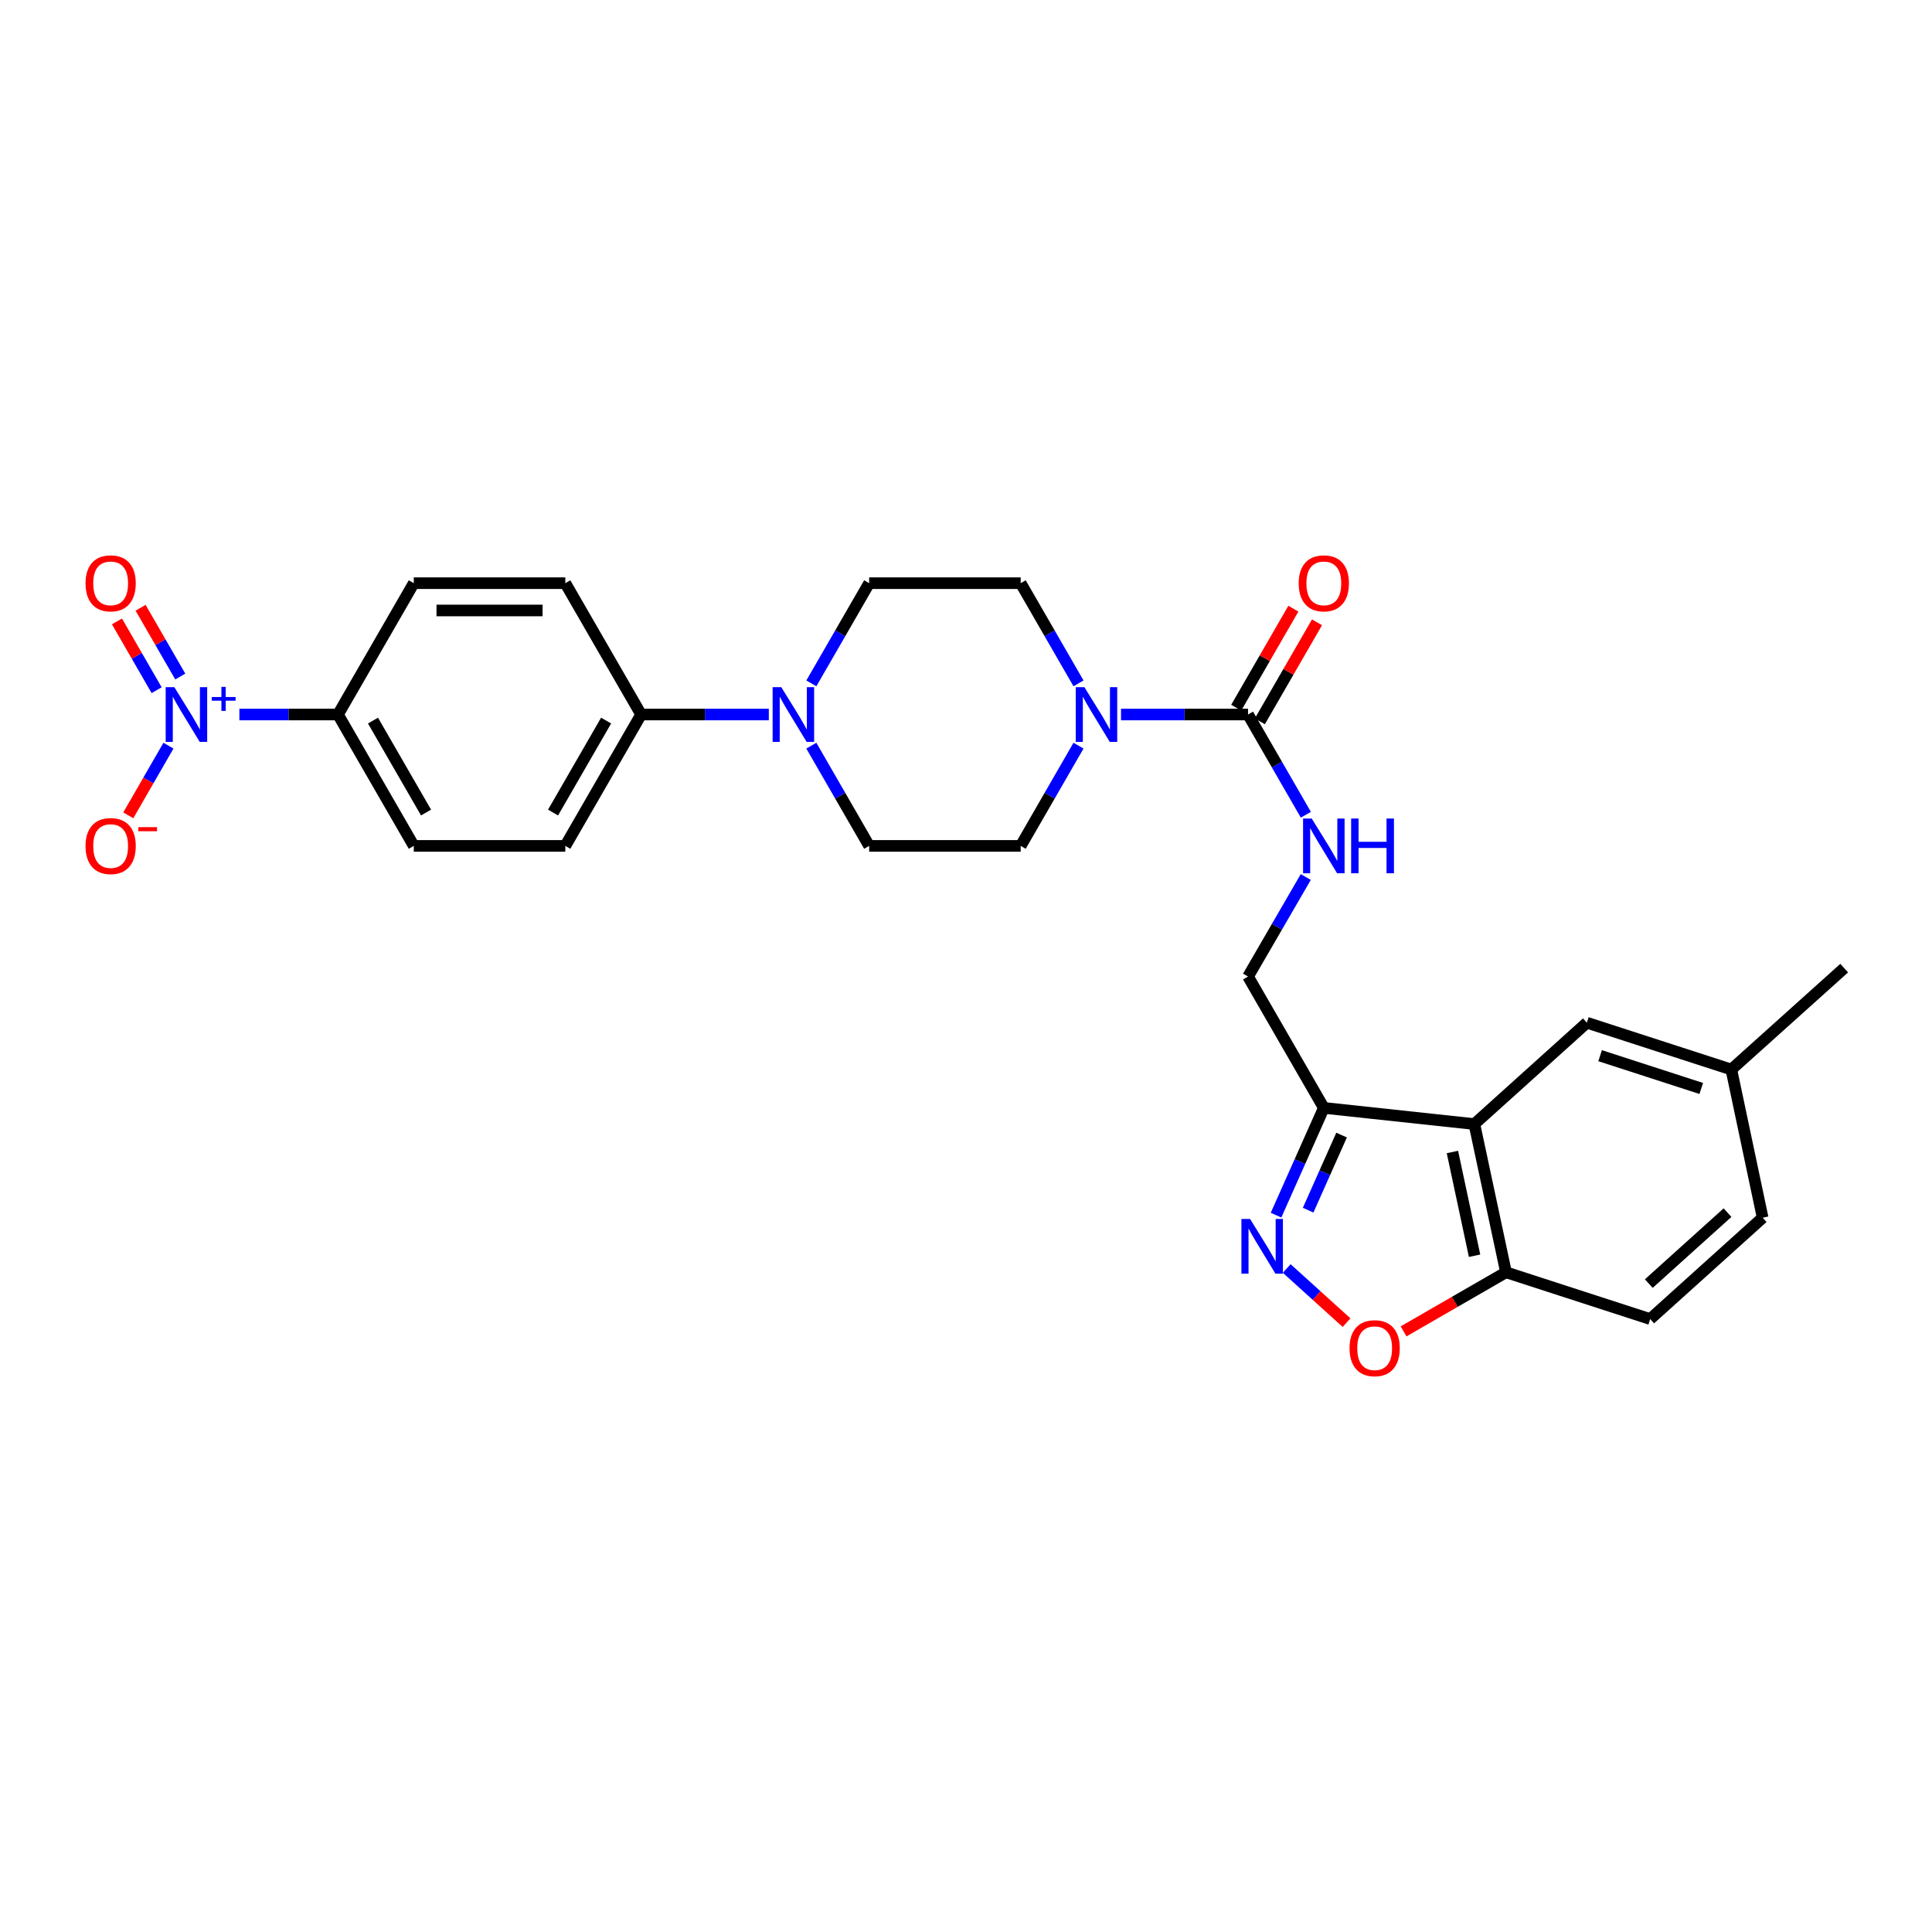 <?xml version='1.0' encoding='iso-8859-1'?>
<svg version='1.1' baseProfile='full'
              xmlns='http://www.w3.org/2000/svg'
                      xmlns:rdkit='http://www.rdkit.org/xml'
                      xmlns:xlink='http://www.w3.org/1999/xlink'
                  xml:space='preserve'
width='1000px' height='1000px' viewBox='0 0 1000 1000'>
<!-- END OF HEADER -->
<rect style='opacity:1.0;fill:#FFFFFF;stroke:none' width='1000' height='1000' x='0' y='0'> </rect>
<path class='bond-9' d='M 123.903,369.832 L 149.423,369.832' style='fill:none;fill-rule:evenodd;stroke:#0000FF;stroke-width:6px;stroke-linecap:butt;stroke-linejoin:miter;stroke-opacity:1' />
<path class='bond-9' d='M 149.423,369.832 L 174.943,369.832' style='fill:none;fill-rule:evenodd;stroke:#000000;stroke-width:6px;stroke-linecap:butt;stroke-linejoin:miter;stroke-opacity:1' />
<path class='bond-10' d='M 87.197,385.955 L 76.796,403.985' style='fill:none;fill-rule:evenodd;stroke:#0000FF;stroke-width:6px;stroke-linecap:butt;stroke-linejoin:miter;stroke-opacity:1' />
<path class='bond-10' d='M 76.796,403.985 L 66.395,422.016' style='fill:none;fill-rule:evenodd;stroke:#FF0000;stroke-width:6px;stroke-linecap:butt;stroke-linejoin:miter;stroke-opacity:1' />
<path class='bond-12' d='M 93.311,350.18 L 83.04,332.381' style='fill:none;fill-rule:evenodd;stroke:#0000FF;stroke-width:6px;stroke-linecap:butt;stroke-linejoin:miter;stroke-opacity:1' />
<path class='bond-12' d='M 83.04,332.381 L 72.769,314.582' style='fill:none;fill-rule:evenodd;stroke:#FF0000;stroke-width:6px;stroke-linecap:butt;stroke-linejoin:miter;stroke-opacity:1' />
<path class='bond-12' d='M 81.077,357.24 L 70.806,339.441' style='fill:none;fill-rule:evenodd;stroke:#0000FF;stroke-width:6px;stroke-linecap:butt;stroke-linejoin:miter;stroke-opacity:1' />
<path class='bond-12' d='M 70.806,339.441 L 60.535,321.641' style='fill:none;fill-rule:evenodd;stroke:#FF0000;stroke-width:6px;stroke-linecap:butt;stroke-linejoin:miter;stroke-opacity:1' />
<path class='bond-0' d='M 660.477,628.964 L 672.843,601.204' style='fill:none;fill-rule:evenodd;stroke:#0000FF;stroke-width:6px;stroke-linecap:butt;stroke-linejoin:miter;stroke-opacity:1' />
<path class='bond-0' d='M 672.843,601.204 L 685.209,573.443' style='fill:none;fill-rule:evenodd;stroke:#000000;stroke-width:6px;stroke-linecap:butt;stroke-linejoin:miter;stroke-opacity:1' />
<path class='bond-0' d='M 677.089,626.383 L 685.745,606.951' style='fill:none;fill-rule:evenodd;stroke:#0000FF;stroke-width:6px;stroke-linecap:butt;stroke-linejoin:miter;stroke-opacity:1' />
<path class='bond-0' d='M 685.745,606.951 L 694.402,587.519' style='fill:none;fill-rule:evenodd;stroke:#000000;stroke-width:6px;stroke-linecap:butt;stroke-linejoin:miter;stroke-opacity:1' />
<path class='bond-5' d='M 665.999,656.574 L 681.492,670.587' style='fill:none;fill-rule:evenodd;stroke:#0000FF;stroke-width:6px;stroke-linecap:butt;stroke-linejoin:miter;stroke-opacity:1' />
<path class='bond-5' d='M 681.492,670.587 L 696.985,684.6' style='fill:none;fill-rule:evenodd;stroke:#FF0000;stroke-width:6px;stroke-linecap:butt;stroke-linejoin:miter;stroke-opacity:1' />
<path class='bond-1' d='M 645.983,369.832 L 613.111,369.832' style='fill:none;fill-rule:evenodd;stroke:#000000;stroke-width:6px;stroke-linecap:butt;stroke-linejoin:miter;stroke-opacity:1' />
<path class='bond-1' d='M 613.111,369.832 L 580.239,369.832' style='fill:none;fill-rule:evenodd;stroke:#0000FF;stroke-width:6px;stroke-linecap:butt;stroke-linejoin:miter;stroke-opacity:1' />
<path class='bond-8' d='M 645.983,369.832 L 660.946,395.771' style='fill:none;fill-rule:evenodd;stroke:#000000;stroke-width:6px;stroke-linecap:butt;stroke-linejoin:miter;stroke-opacity:1' />
<path class='bond-8' d='M 660.946,395.771 L 675.909,421.711' style='fill:none;fill-rule:evenodd;stroke:#0000FF;stroke-width:6px;stroke-linecap:butt;stroke-linejoin:miter;stroke-opacity:1' />
<path class='bond-17' d='M 652.1,373.362 L 666.888,347.734' style='fill:none;fill-rule:evenodd;stroke:#000000;stroke-width:6px;stroke-linecap:butt;stroke-linejoin:miter;stroke-opacity:1' />
<path class='bond-17' d='M 666.888,347.734 L 681.677,322.107' style='fill:none;fill-rule:evenodd;stroke:#FF0000;stroke-width:6px;stroke-linecap:butt;stroke-linejoin:miter;stroke-opacity:1' />
<path class='bond-17' d='M 639.866,366.302 L 654.654,340.675' style='fill:none;fill-rule:evenodd;stroke:#000000;stroke-width:6px;stroke-linecap:butt;stroke-linejoin:miter;stroke-opacity:1' />
<path class='bond-17' d='M 654.654,340.675 L 669.443,315.047' style='fill:none;fill-rule:evenodd;stroke:#FF0000;stroke-width:6px;stroke-linecap:butt;stroke-linejoin:miter;stroke-opacity:1' />
<path class='bond-2' d='M 763.129,581.816 L 685.209,573.443' style='fill:none;fill-rule:evenodd;stroke:#000000;stroke-width:6px;stroke-linecap:butt;stroke-linejoin:miter;stroke-opacity:1' />
<path class='bond-7' d='M 763.129,581.816 L 779.505,658.535' style='fill:none;fill-rule:evenodd;stroke:#000000;stroke-width:6px;stroke-linecap:butt;stroke-linejoin:miter;stroke-opacity:1' />
<path class='bond-7' d='M 751.772,596.272 L 763.236,649.975' style='fill:none;fill-rule:evenodd;stroke:#000000;stroke-width:6px;stroke-linecap:butt;stroke-linejoin:miter;stroke-opacity:1' />
<path class='bond-14' d='M 763.129,581.816 L 821.353,529.351' style='fill:none;fill-rule:evenodd;stroke:#000000;stroke-width:6px;stroke-linecap:butt;stroke-linejoin:miter;stroke-opacity:1' />
<path class='bond-3' d='M 685.209,573.443 L 645.983,505.465' style='fill:none;fill-rule:evenodd;stroke:#000000;stroke-width:6px;stroke-linecap:butt;stroke-linejoin:miter;stroke-opacity:1' />
<path class='bond-4' d='M 558.234,353.71 L 543.273,327.782' style='fill:none;fill-rule:evenodd;stroke:#0000FF;stroke-width:6px;stroke-linecap:butt;stroke-linejoin:miter;stroke-opacity:1' />
<path class='bond-4' d='M 543.273,327.782 L 528.311,301.855' style='fill:none;fill-rule:evenodd;stroke:#000000;stroke-width:6px;stroke-linecap:butt;stroke-linejoin:miter;stroke-opacity:1' />
<path class='bond-29' d='M 558.237,385.955 L 543.274,411.894' style='fill:none;fill-rule:evenodd;stroke:#0000FF;stroke-width:6px;stroke-linecap:butt;stroke-linejoin:miter;stroke-opacity:1' />
<path class='bond-29' d='M 543.274,411.894 L 528.311,437.833' style='fill:none;fill-rule:evenodd;stroke:#000000;stroke-width:6px;stroke-linecap:butt;stroke-linejoin:miter;stroke-opacity:1' />
<path class='bond-30' d='M 726.482,689.116 L 752.994,673.825' style='fill:none;fill-rule:evenodd;stroke:#FF0000;stroke-width:6px;stroke-linecap:butt;stroke-linejoin:miter;stroke-opacity:1' />
<path class='bond-30' d='M 752.994,673.825 L 779.505,658.535' style='fill:none;fill-rule:evenodd;stroke:#000000;stroke-width:6px;stroke-linecap:butt;stroke-linejoin:miter;stroke-opacity:1' />
<path class='bond-6' d='M 397.937,369.832 L 364.889,369.832' style='fill:none;fill-rule:evenodd;stroke:#0000FF;stroke-width:6px;stroke-linecap:butt;stroke-linejoin:miter;stroke-opacity:1' />
<path class='bond-6' d='M 364.889,369.832 L 331.841,369.832' style='fill:none;fill-rule:evenodd;stroke:#000000;stroke-width:6px;stroke-linecap:butt;stroke-linejoin:miter;stroke-opacity:1' />
<path class='bond-18' d='M 419.947,385.955 L 434.91,411.894' style='fill:none;fill-rule:evenodd;stroke:#0000FF;stroke-width:6px;stroke-linecap:butt;stroke-linejoin:miter;stroke-opacity:1' />
<path class='bond-18' d='M 434.91,411.894 L 449.874,437.833' style='fill:none;fill-rule:evenodd;stroke:#000000;stroke-width:6px;stroke-linecap:butt;stroke-linejoin:miter;stroke-opacity:1' />
<path class='bond-19' d='M 419.95,353.71 L 434.912,327.782' style='fill:none;fill-rule:evenodd;stroke:#0000FF;stroke-width:6px;stroke-linecap:butt;stroke-linejoin:miter;stroke-opacity:1' />
<path class='bond-19' d='M 434.912,327.782 L 449.874,301.855' style='fill:none;fill-rule:evenodd;stroke:#000000;stroke-width:6px;stroke-linecap:butt;stroke-linejoin:miter;stroke-opacity:1' />
<path class='bond-24' d='M 779.505,658.535 L 854.137,682.742' style='fill:none;fill-rule:evenodd;stroke:#000000;stroke-width:6px;stroke-linecap:butt;stroke-linejoin:miter;stroke-opacity:1' />
<path class='bond-13' d='M 675.863,453.948 L 660.923,479.707' style='fill:none;fill-rule:evenodd;stroke:#0000FF;stroke-width:6px;stroke-linecap:butt;stroke-linejoin:miter;stroke-opacity:1' />
<path class='bond-13' d='M 660.923,479.707 L 645.983,505.465' style='fill:none;fill-rule:evenodd;stroke:#000000;stroke-width:6px;stroke-linecap:butt;stroke-linejoin:miter;stroke-opacity:1' />
<path class='bond-20' d='M 174.943,369.832 L 214.169,437.833' style='fill:none;fill-rule:evenodd;stroke:#000000;stroke-width:6px;stroke-linecap:butt;stroke-linejoin:miter;stroke-opacity:1' />
<path class='bond-20' d='M 193.061,372.975 L 220.52,420.575' style='fill:none;fill-rule:evenodd;stroke:#000000;stroke-width:6px;stroke-linecap:butt;stroke-linejoin:miter;stroke-opacity:1' />
<path class='bond-21' d='M 174.943,369.832 L 214.169,301.855' style='fill:none;fill-rule:evenodd;stroke:#000000;stroke-width:6px;stroke-linecap:butt;stroke-linejoin:miter;stroke-opacity:1' />
<path class='bond-11' d='M 331.841,369.832 L 292.606,301.855' style='fill:none;fill-rule:evenodd;stroke:#000000;stroke-width:6px;stroke-linecap:butt;stroke-linejoin:miter;stroke-opacity:1' />
<path class='bond-28' d='M 331.841,369.832 L 292.606,437.833' style='fill:none;fill-rule:evenodd;stroke:#000000;stroke-width:6px;stroke-linecap:butt;stroke-linejoin:miter;stroke-opacity:1' />
<path class='bond-28' d='M 313.722,372.974 L 286.258,420.574' style='fill:none;fill-rule:evenodd;stroke:#000000;stroke-width:6px;stroke-linecap:butt;stroke-linejoin:miter;stroke-opacity:1' />
<path class='bond-25' d='M 821.353,529.351 L 896.133,553.583' style='fill:none;fill-rule:evenodd;stroke:#000000;stroke-width:6px;stroke-linecap:butt;stroke-linejoin:miter;stroke-opacity:1' />
<path class='bond-25' d='M 828.216,546.423 L 880.562,563.384' style='fill:none;fill-rule:evenodd;stroke:#000000;stroke-width:6px;stroke-linecap:butt;stroke-linejoin:miter;stroke-opacity:1' />
<path class='bond-15' d='M 528.311,301.855 L 449.874,301.855' style='fill:none;fill-rule:evenodd;stroke:#000000;stroke-width:6px;stroke-linecap:butt;stroke-linejoin:miter;stroke-opacity:1' />
<path class='bond-16' d='M 528.311,437.833 L 449.874,437.833' style='fill:none;fill-rule:evenodd;stroke:#000000;stroke-width:6px;stroke-linecap:butt;stroke-linejoin:miter;stroke-opacity:1' />
<path class='bond-22' d='M 214.169,437.833 L 292.606,437.833' style='fill:none;fill-rule:evenodd;stroke:#000000;stroke-width:6px;stroke-linecap:butt;stroke-linejoin:miter;stroke-opacity:1' />
<path class='bond-23' d='M 214.169,301.855 L 292.606,301.855' style='fill:none;fill-rule:evenodd;stroke:#000000;stroke-width:6px;stroke-linecap:butt;stroke-linejoin:miter;stroke-opacity:1' />
<path class='bond-23' d='M 225.935,315.979 L 280.841,315.979' style='fill:none;fill-rule:evenodd;stroke:#000000;stroke-width:6px;stroke-linecap:butt;stroke-linejoin:miter;stroke-opacity:1' />
<path class='bond-31' d='M 854.137,682.742 L 912.345,630.286' style='fill:none;fill-rule:evenodd;stroke:#000000;stroke-width:6px;stroke-linecap:butt;stroke-linejoin:miter;stroke-opacity:1' />
<path class='bond-31' d='M 853.412,664.381 L 894.158,627.662' style='fill:none;fill-rule:evenodd;stroke:#000000;stroke-width:6px;stroke-linecap:butt;stroke-linejoin:miter;stroke-opacity:1' />
<path class='bond-26' d='M 896.133,553.583 L 912.345,630.286' style='fill:none;fill-rule:evenodd;stroke:#000000;stroke-width:6px;stroke-linecap:butt;stroke-linejoin:miter;stroke-opacity:1' />
<path class='bond-27' d='M 896.133,553.583 L 954.545,501.103' style='fill:none;fill-rule:evenodd;stroke:#000000;stroke-width:6px;stroke-linecap:butt;stroke-linejoin:miter;stroke-opacity:1' />
<path  class='atom-0' d='M 90.237 355.672
L 99.517 370.672
Q 100.437 372.152, 101.917 374.832
Q 103.397 377.512, 103.477 377.672
L 103.477 355.672
L 107.237 355.672
L 107.237 383.992
L 103.357 383.992
L 93.397 367.592
Q 92.237 365.672, 90.997 363.472
Q 89.797 361.272, 89.437 360.592
L 89.437 383.992
L 85.757 383.992
L 85.757 355.672
L 90.237 355.672
' fill='#0000FF'/>
<path  class='atom-0' d='M 109.613 360.777
L 114.603 360.777
L 114.603 355.523
L 116.82 355.523
L 116.82 360.777
L 121.942 360.777
L 121.942 362.678
L 116.82 362.678
L 116.82 367.958
L 114.603 367.958
L 114.603 362.678
L 109.613 362.678
L 109.613 360.777
' fill='#0000FF'/>
<path  class='atom-1' d='M 647.036 630.925
L 656.316 645.925
Q 657.236 647.405, 658.716 650.085
Q 660.196 652.765, 660.276 652.925
L 660.276 630.925
L 664.036 630.925
L 664.036 659.245
L 660.156 659.245
L 650.196 642.845
Q 649.036 640.925, 647.796 638.725
Q 646.596 636.525, 646.236 635.845
L 646.236 659.245
L 642.556 659.245
L 642.556 630.925
L 647.036 630.925
' fill='#0000FF'/>
<path  class='atom-5' d='M 561.277 355.672
L 570.557 370.672
Q 571.477 372.152, 572.957 374.832
Q 574.437 377.512, 574.517 377.672
L 574.517 355.672
L 578.277 355.672
L 578.277 383.992
L 574.397 383.992
L 564.437 367.592
Q 563.277 365.672, 562.037 363.472
Q 560.837 361.272, 560.477 360.592
L 560.477 383.992
L 556.797 383.992
L 556.797 355.672
L 561.277 355.672
' fill='#0000FF'/>
<path  class='atom-6' d='M 698.52 697.825
Q 698.52 691.025, 701.88 687.225
Q 705.24 683.425, 711.52 683.425
Q 717.8 683.425, 721.16 687.225
Q 724.52 691.025, 724.52 697.825
Q 724.52 704.705, 721.12 708.625
Q 717.72 712.505, 711.52 712.505
Q 705.28 712.505, 701.88 708.625
Q 698.52 704.745, 698.52 697.825
M 711.52 709.305
Q 715.84 709.305, 718.16 706.425
Q 720.52 703.505, 720.52 697.825
Q 720.52 692.265, 718.16 689.465
Q 715.84 686.625, 711.52 686.625
Q 707.2 686.625, 704.84 689.425
Q 702.52 692.225, 702.52 697.825
Q 702.52 703.545, 704.84 706.425
Q 707.2 709.305, 711.52 709.305
' fill='#FF0000'/>
<path  class='atom-7' d='M 404.387 355.672
L 413.667 370.672
Q 414.587 372.152, 416.067 374.832
Q 417.547 377.512, 417.627 377.672
L 417.627 355.672
L 421.387 355.672
L 421.387 383.992
L 417.507 383.992
L 407.547 367.592
Q 406.387 365.672, 405.147 363.472
Q 403.947 361.272, 403.587 360.592
L 403.587 383.992
L 399.907 383.992
L 399.907 355.672
L 404.387 355.672
' fill='#0000FF'/>
<path  class='atom-9' d='M 678.949 423.673
L 688.229 438.673
Q 689.149 440.153, 690.629 442.833
Q 692.109 445.513, 692.189 445.673
L 692.189 423.673
L 695.949 423.673
L 695.949 451.993
L 692.069 451.993
L 682.109 435.593
Q 680.949 433.673, 679.709 431.473
Q 678.509 429.273, 678.149 428.593
L 678.149 451.993
L 674.469 451.993
L 674.469 423.673
L 678.949 423.673
' fill='#0000FF'/>
<path  class='atom-9' d='M 699.349 423.673
L 703.189 423.673
L 703.189 435.713
L 717.669 435.713
L 717.669 423.673
L 721.509 423.673
L 721.509 451.993
L 717.669 451.993
L 717.669 438.913
L 703.189 438.913
L 703.189 451.993
L 699.349 451.993
L 699.349 423.673
' fill='#0000FF'/>
<path  class='atom-11' d='M 44.271 437.913
Q 44.271 431.113, 47.631 427.313
Q 50.991 423.513, 57.271 423.513
Q 63.551 423.513, 66.911 427.313
Q 70.271 431.113, 70.271 437.913
Q 70.271 444.793, 66.871 448.713
Q 63.471 452.593, 57.271 452.593
Q 51.031 452.593, 47.631 448.713
Q 44.271 444.833, 44.271 437.913
M 57.271 449.393
Q 61.591 449.393, 63.911 446.513
Q 66.271 443.593, 66.271 437.913
Q 66.271 432.353, 63.911 429.553
Q 61.591 426.713, 57.271 426.713
Q 52.951 426.713, 50.591 429.513
Q 48.271 432.313, 48.271 437.913
Q 48.271 443.633, 50.591 446.513
Q 52.951 449.393, 57.271 449.393
' fill='#FF0000'/>
<path  class='atom-11' d='M 71.591 428.136
L 81.28 428.136
L 81.28 430.248
L 71.591 430.248
L 71.591 428.136
' fill='#FF0000'/>
<path  class='atom-13' d='M 44.271 301.935
Q 44.271 295.135, 47.631 291.335
Q 50.991 287.535, 57.271 287.535
Q 63.551 287.535, 66.911 291.335
Q 70.271 295.135, 70.271 301.935
Q 70.271 308.815, 66.871 312.735
Q 63.471 316.615, 57.271 316.615
Q 51.031 316.615, 47.631 312.735
Q 44.271 308.855, 44.271 301.935
M 57.271 313.415
Q 61.591 313.415, 63.911 310.535
Q 66.271 307.615, 66.271 301.935
Q 66.271 296.375, 63.911 293.575
Q 61.591 290.735, 57.271 290.735
Q 52.951 290.735, 50.591 293.535
Q 48.271 296.335, 48.271 301.935
Q 48.271 307.655, 50.591 310.535
Q 52.951 313.415, 57.271 313.415
' fill='#FF0000'/>
<path  class='atom-18' d='M 672.209 301.935
Q 672.209 295.135, 675.569 291.335
Q 678.929 287.535, 685.209 287.535
Q 691.489 287.535, 694.849 291.335
Q 698.209 295.135, 698.209 301.935
Q 698.209 308.815, 694.809 312.735
Q 691.409 316.615, 685.209 316.615
Q 678.969 316.615, 675.569 312.735
Q 672.209 308.855, 672.209 301.935
M 685.209 313.415
Q 689.529 313.415, 691.849 310.535
Q 694.209 307.615, 694.209 301.935
Q 694.209 296.375, 691.849 293.575
Q 689.529 290.735, 685.209 290.735
Q 680.889 290.735, 678.529 293.535
Q 676.209 296.335, 676.209 301.935
Q 676.209 307.655, 678.529 310.535
Q 680.889 313.415, 685.209 313.415
' fill='#FF0000'/>
</svg>
